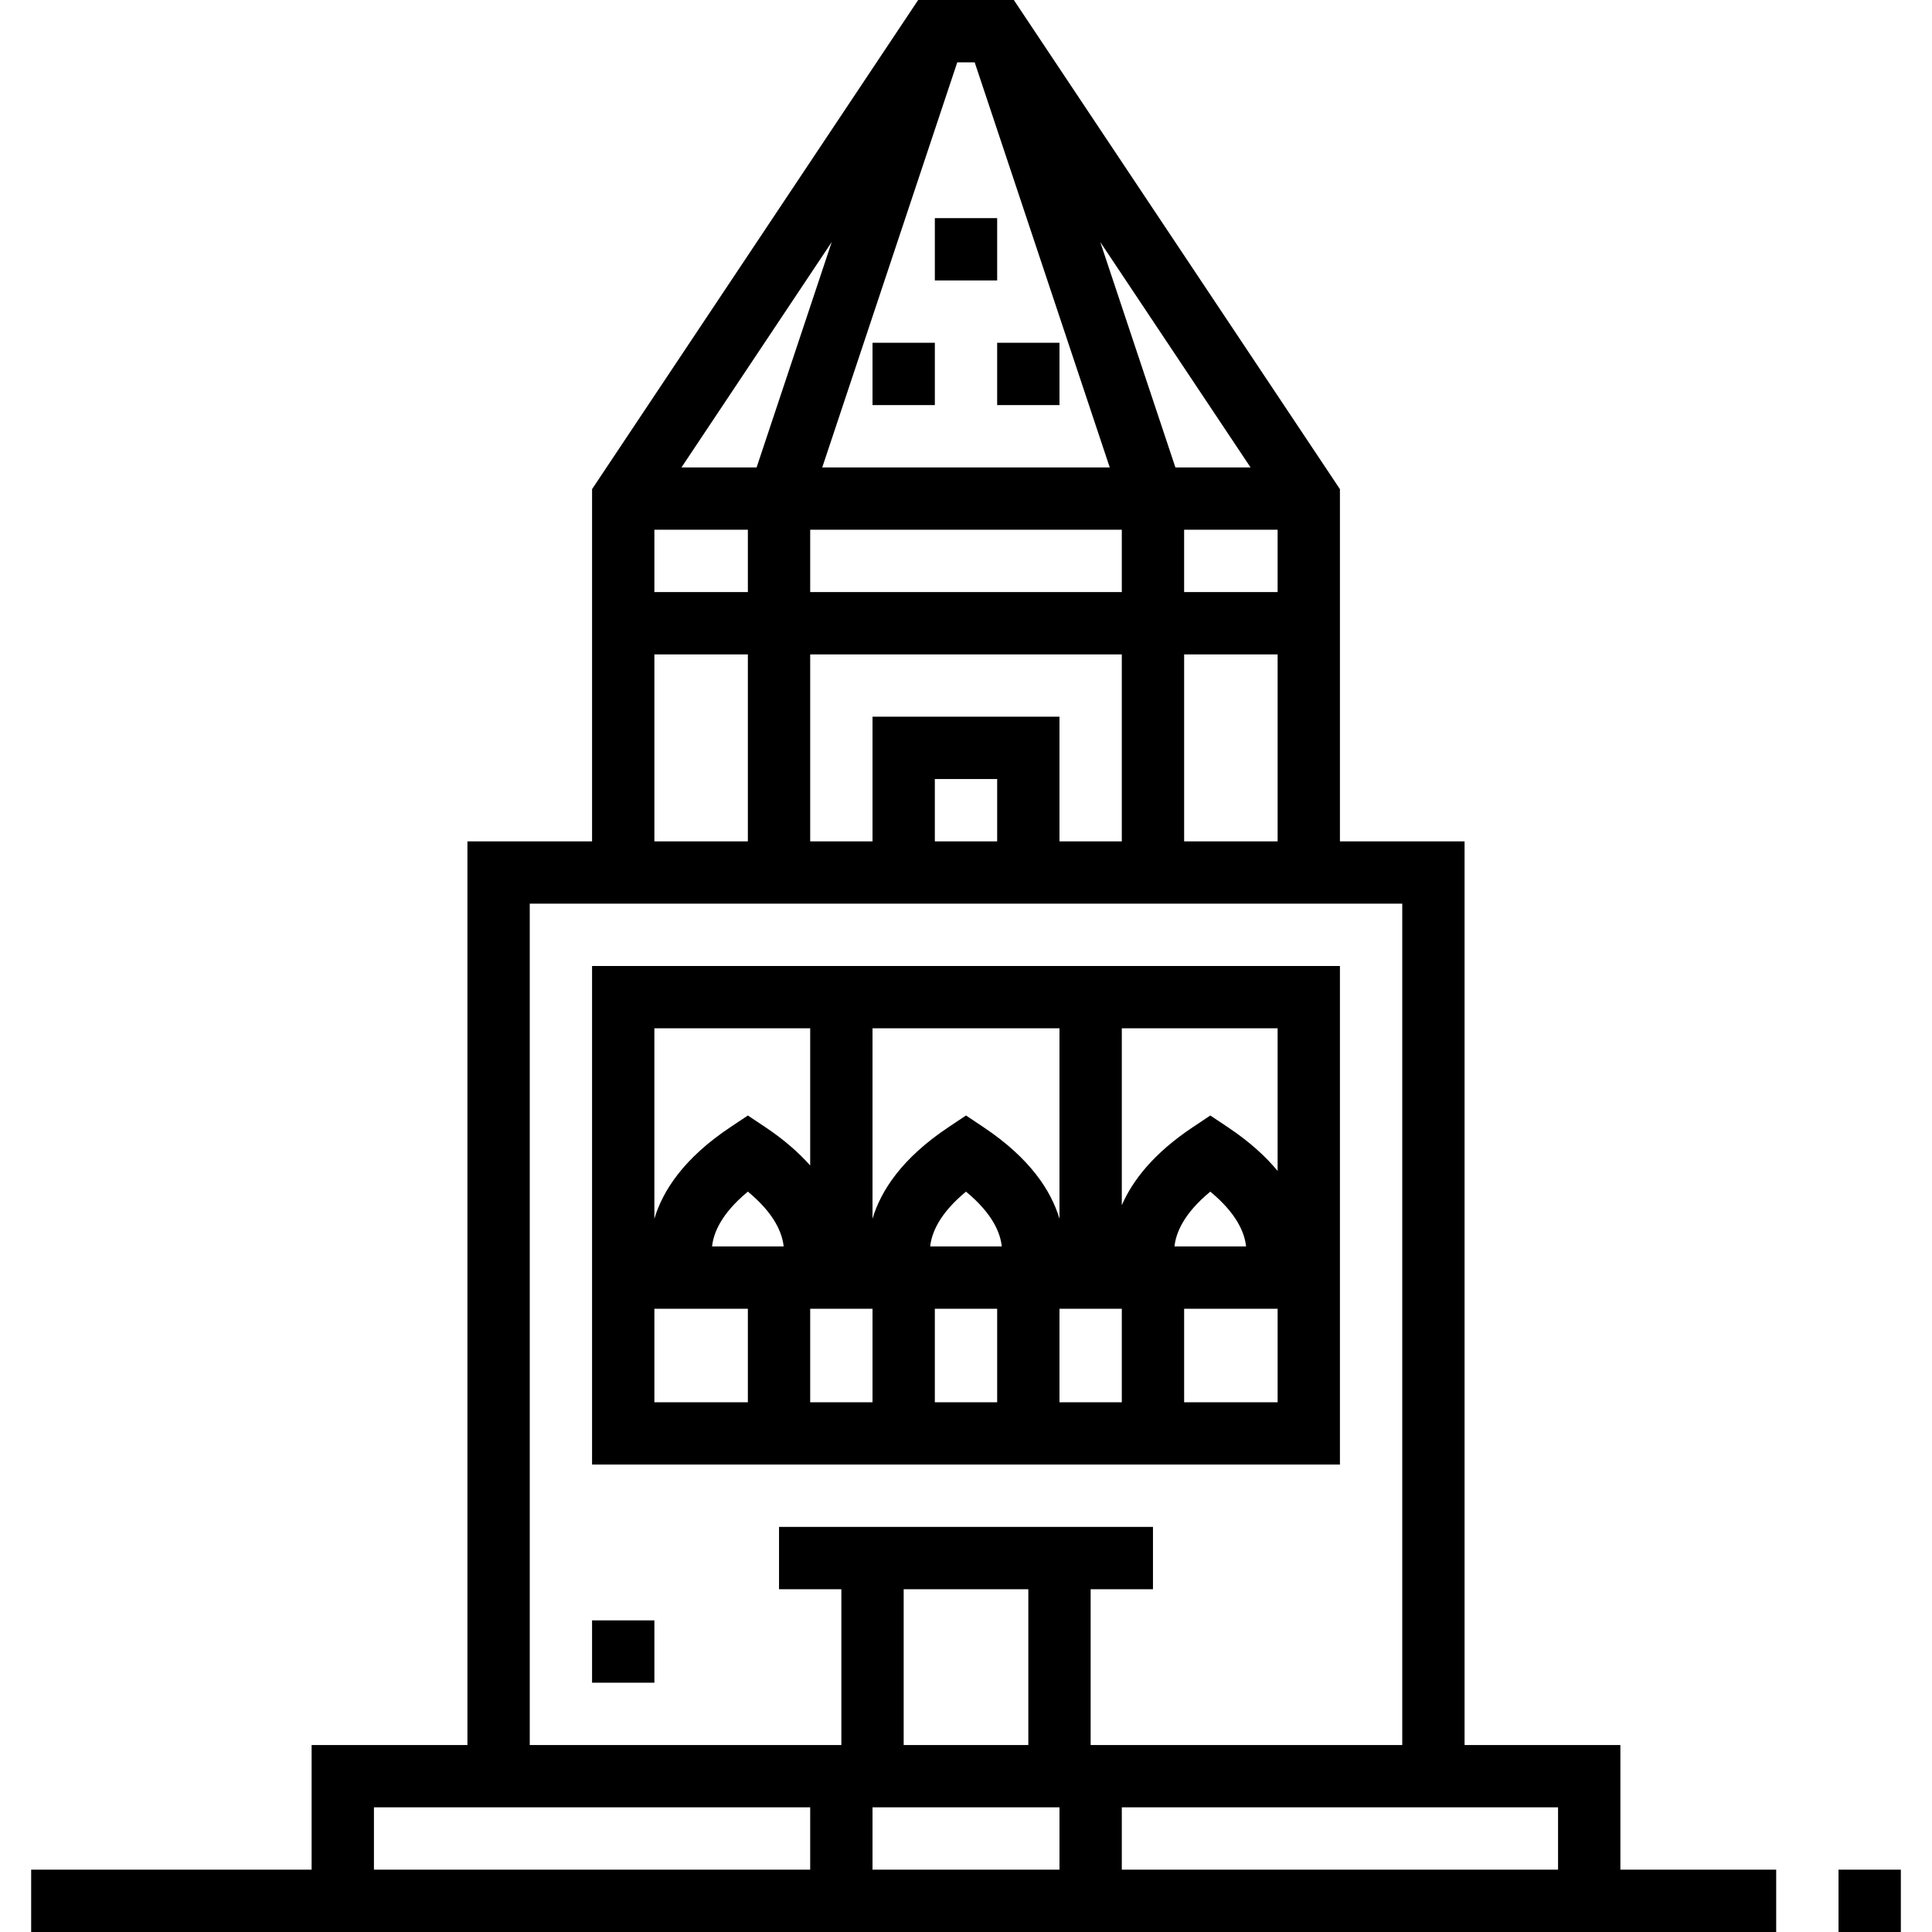 <?xml version="1.0" encoding="iso-8859-1"?>
<!-- Uploaded to: SVG Repo, www.svgrepo.com, Generator: SVG Repo Mixer Tools -->
<svg fill="#000000" version="1.1" id="Layer_1" xmlns="http://www.w3.org/2000/svg" xmlns:xlink="http://www.w3.org/1999/xlink" 
	 viewBox="0 0 286.155 286.155" xml:space="preserve">
<g>
	<g>
		<g>
			<path d="M240,258.462h-23.077V124.615h-18.462V72.448L150.162,0h-14.169l-48.3,72.448v52.168H69.231v133.846H46.154v18.462H4.615
				v9.231h41.538H240h23.077v-9.231H240V258.462z M175.385,87.692v-9.231h13.846v9.231H175.385z M189.232,96.923v27.692h-13.846
				V96.923H189.232z M185.224,69.231h-11.132l-11.128-33.383L185.224,69.231z M129.232,106.153L129.232,106.153v18.463H120V96.923
				h46.154v27.692h-9.231v-18.462H129.232z M147.693,115.384v9.231h-9.231v-9.231H147.693z M120,87.693v-9.231h46.154v9.231H120z
				 M141.784,9.231h2.58l20.004,60h-42.582L141.784,9.231z M123.19,35.848l-11.127,33.383h-11.128L123.19,35.848z M96.923,78.462
				h13.846v9.231H96.923V78.462z M96.923,96.923h13.846v27.692H96.923V96.923z M120,276.923H55.385v-9.231h13.846H120V276.923z
				 M156.924,276.923h-27.692v-9.231h27.692V276.923z M133.846,258.462v-23.077h18.462v23.077H133.846z M115.385,226.153v9.231
				h9.231v23.077H78.462V133.846h50.769h27.692h32.308h9.231h9.231v124.615h-46.154v-23.077h9.231v-9.231H115.385z M230.769,276.923
				h-64.615v-9.231h50.769h13.846V276.923z"/>
			<path d="M198.461,143.077H87.692v73.846h110.769V143.077z M110.769,207.692H96.923v-13.846h13.846V207.692z M105.466,184.615
				c0.212-1.971,1.329-4.837,5.303-8.118c3.978,3.282,5.091,6.148,5.303,8.118H105.466z M113.331,166.929l-2.562-1.708l-2.562,1.708
				c-6.965,4.638-10.048,9.457-11.285,13.578v-28.2H120v0.001v20.312C118.307,170.732,116.161,168.817,113.331,166.929z
				 M129.232,207.692H120v-13.846h9.231V207.692z M147.693,207.692h-9.231v-13.846h9.231V207.692z M137.774,184.615
				c0.212-1.971,1.329-4.837,5.303-8.118c3.978,3.282,5.091,6.148,5.303,8.118H137.774z M156.922,180.507
				c-1.235-4.121-4.323-8.939-11.283-13.578l-2.562-1.708l-2.562,1.708c-6.965,4.638-10.048,9.457-11.285,13.578v-28.2h27.692
				V180.507z M166.154,207.692h-9.231v-13.846h9.231V207.692z M166.154,178.509v-26.202h23.077v21.124
				c-1.772-2.151-4.172-4.347-7.407-6.502l-2.562-1.708l-2.562,1.708C170.833,170.838,167.737,174.867,166.154,178.509z
				 M179.258,176.497c3.978,3.282,5.091,6.148,5.303,8.118h-10.606C174.167,182.644,175.284,179.778,179.258,176.497z
				 M189.232,207.692h-13.846v-13.846h13.846V207.692z"/>
			<rect x="129.232" y="50.769" width="9.231" height="9.231"/>
			<rect x="147.693" y="50.769" width="9.231" height="9.231"/>
			<rect x="138.463" y="32.308" width="9.231" height="9.231"/>
			<rect x="87.692" y="240" width="9.231" height="9.231"/>
			<rect x="272.309" y="276.923" width="9.231" height="9.231"/>
		</g>
	</g>
</g>
</svg>